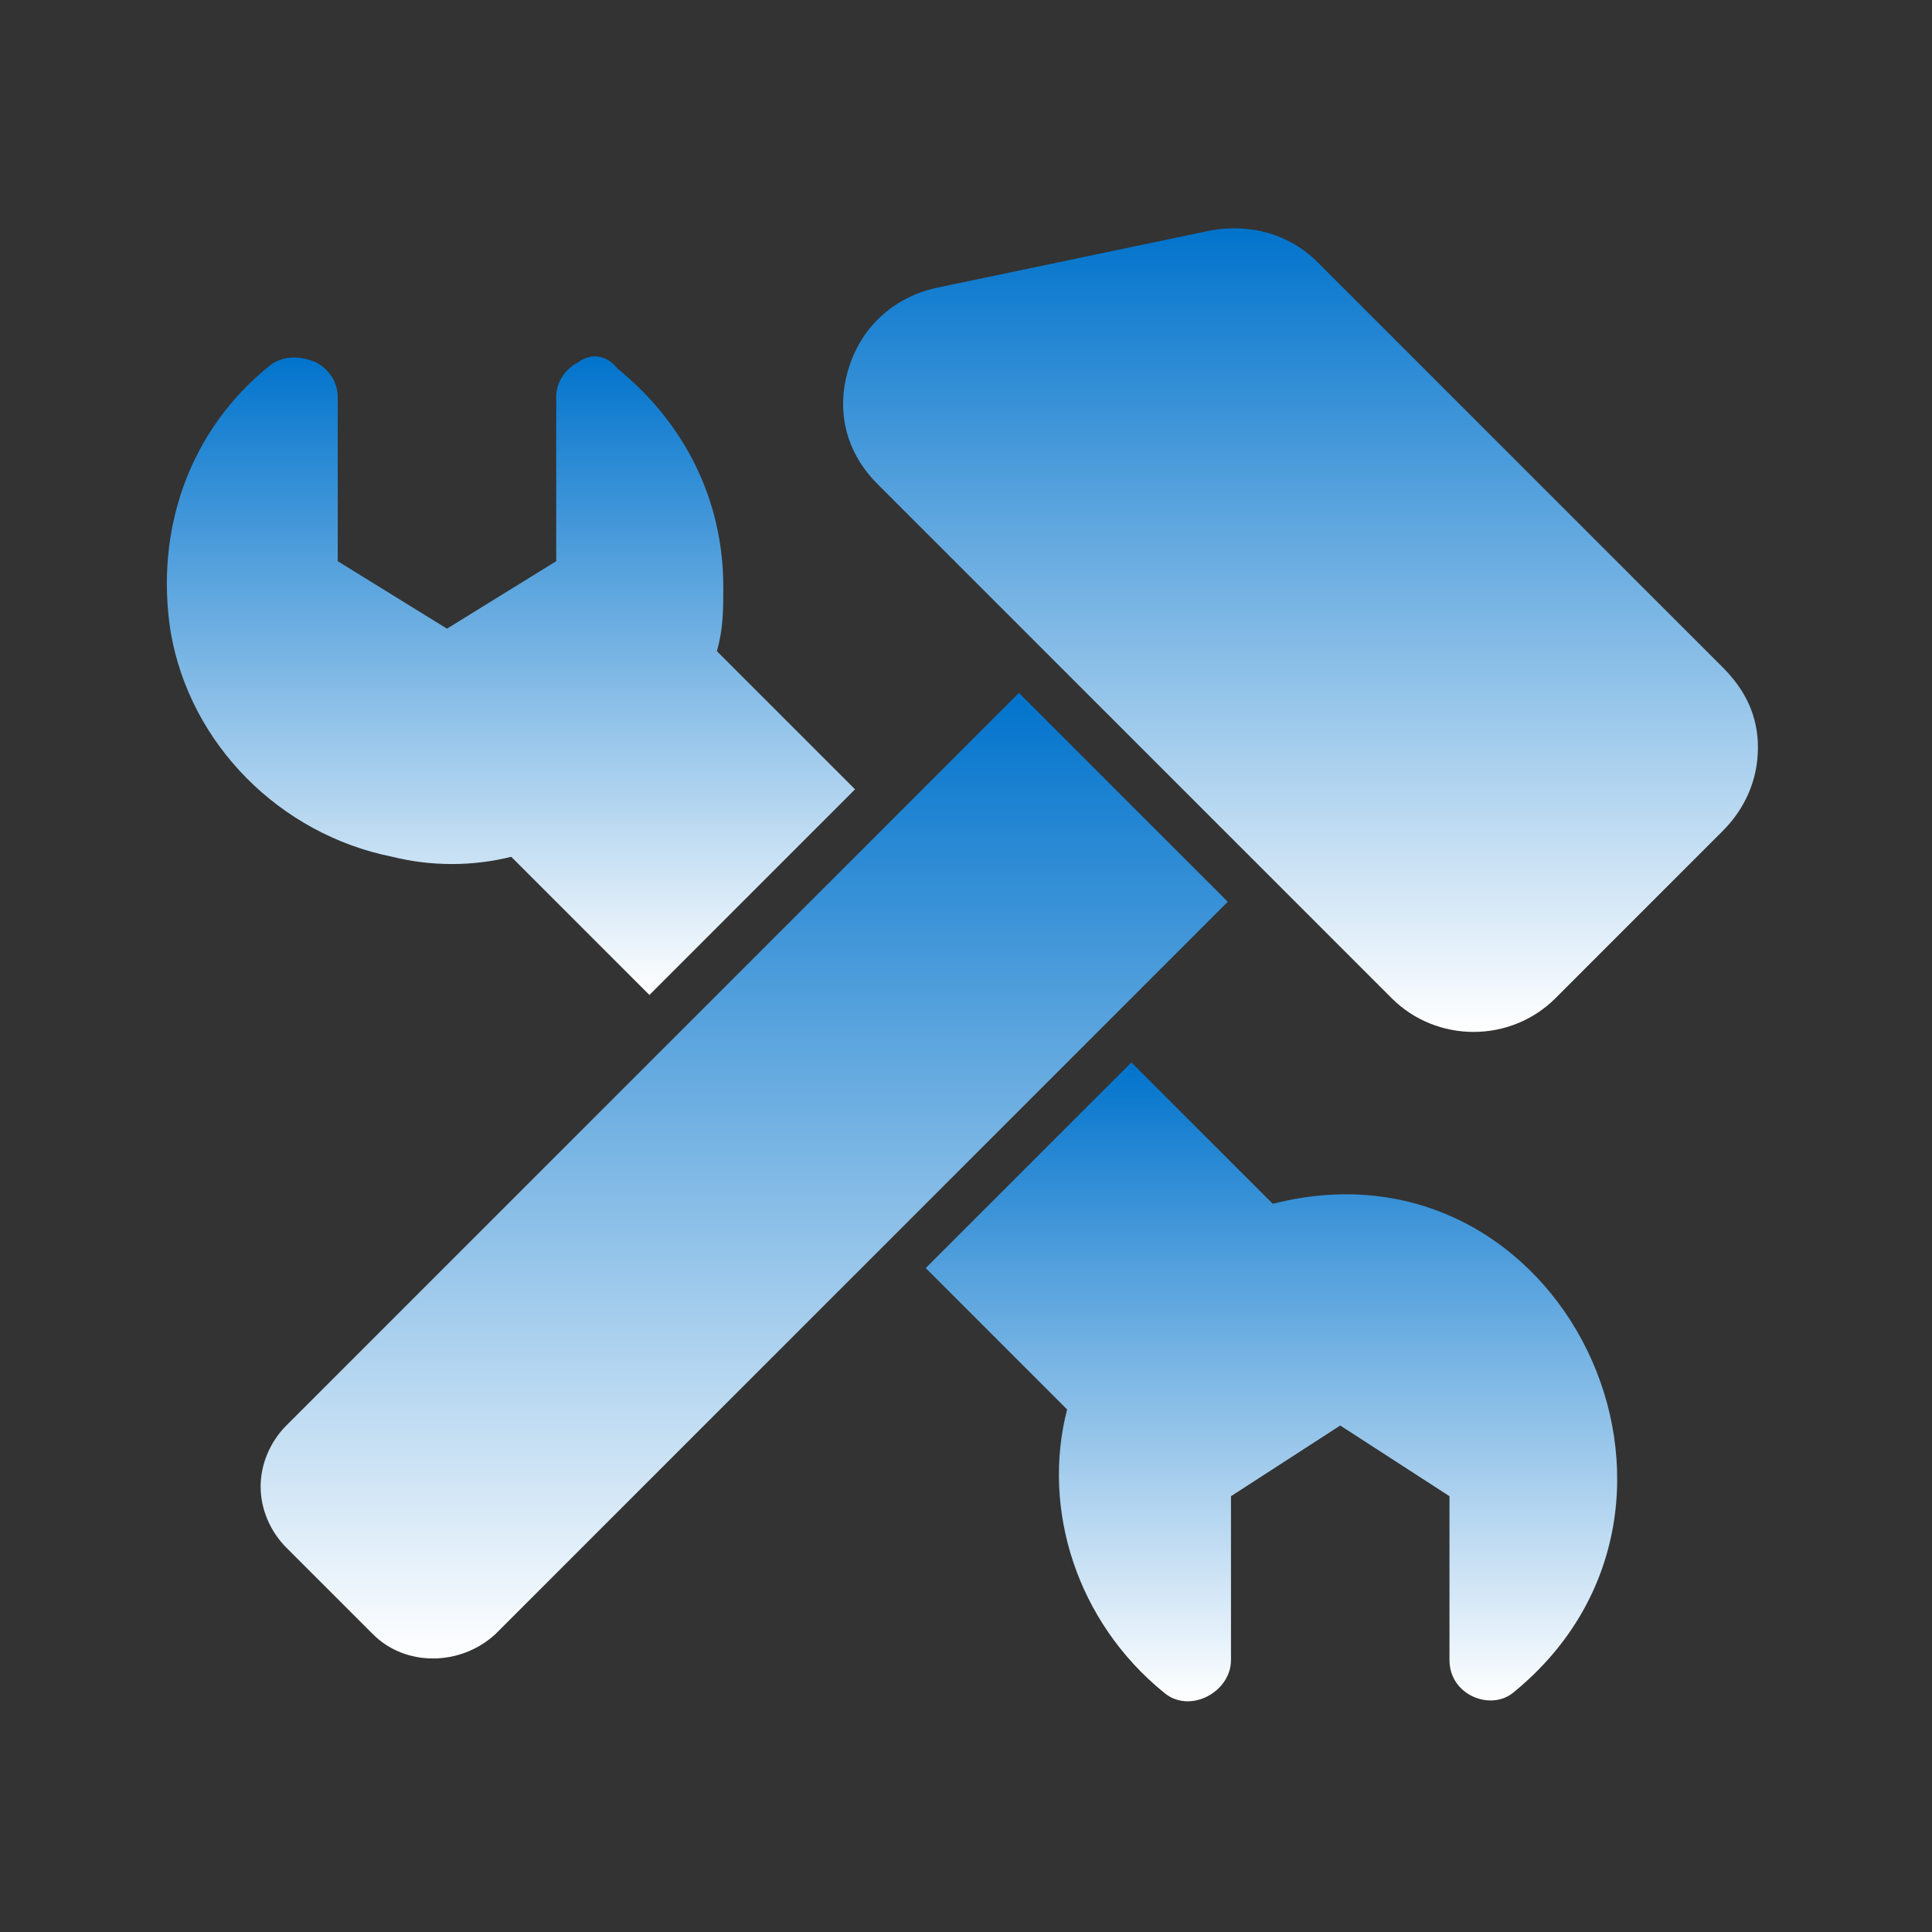 <?xml version="1.0" encoding="UTF-8"?> <svg xmlns="http://www.w3.org/2000/svg" width="220" height="220" viewBox="0 0 220 220" fill="none"><rect x="0" y="0" width="220" height="220" fill="#333333" stroke="none"/><path d="M144.931 137.08L128.832 120.981L105.415 144.397L121.514 160.496C118.587 171.839 122.612 184.645 132.491 192.695C135.418 195.256 140.174 192.695 140.174 189.036V170.375L152.614 162.326L165.055 170.375V189.036C165.055 193.06 169.811 194.89 172.372 192.695C198.35 171.473 177.861 128.664 144.931 137.08Z" fill="url(#paint0_linear_779_603)"></path><path d="M58.216 97.565L73.949 113.298L97.366 89.881L81.632 74.148C82.364 71.587 82.364 69.392 82.364 66.83C82.364 56.951 77.974 48.17 70.29 41.95C69.192 40.486 67.363 40.121 65.899 41.218C64.436 41.95 63.338 43.414 63.338 45.243V63.903L50.898 71.587L38.458 63.903V45.243C38.458 43.414 37.36 41.95 35.897 41.218C34.067 40.486 32.238 40.486 30.774 41.584C21.627 48.902 17.602 60.244 19.432 71.953C21.627 84.759 31.872 95.004 44.678 97.565C49.069 98.662 53.825 98.662 58.216 97.565Z" fill="url(#paint1_linear_779_603)"></path><path d="M116.026 78.903L32.604 162.326C30.774 164.155 29.677 166.716 29.677 169.277C29.677 171.839 30.774 174.4 32.604 176.229C32.97 176.595 42.849 186.474 42.483 186.108C46.142 189.767 52.362 189.767 56.386 186.108L139.809 102.686L116.026 78.903Z" fill="url(#paint2_linear_779_603)"></path><path d="M196.155 75.977L150.053 29.876C146.76 26.583 142.37 25.485 137.979 26.217L106.513 32.803C101.756 33.9 98.097 37.193 96.634 41.95C95.17 46.706 96.268 51.463 99.927 55.122L158.469 113.664C163.591 118.786 172.006 118.786 177.129 113.664L196.155 94.638C198.716 92.076 200.18 88.783 200.18 85.124C200.18 81.466 198.716 78.538 196.155 75.977Z" fill="url(#paint3_linear_779_603)"></path><defs><linearGradient id="paint0_linear_779_603" x1="144.784" y1="120.981" x2="144.784" y2="193.73" gradientUnits="userSpaceOnUse"><stop stop-color="#0173CC"></stop><stop offset="1" stop-color="white"></stop></linearGradient><linearGradient id="paint1_linear_779_603" x1="58.183" y1="40.58" x2="58.183" y2="113.298" gradientUnits="userSpaceOnUse"><stop stop-color="#0173CC"></stop><stop offset="1" stop-color="white"></stop></linearGradient><linearGradient id="paint2_linear_779_603" x1="84.743" y1="78.903" x2="84.743" y2="188.852" gradientUnits="userSpaceOnUse"><stop stop-color="#0173CC"></stop><stop offset="1" stop-color="white"></stop></linearGradient><linearGradient id="paint3_linear_779_603" x1="148.093" y1="26" x2="148.093" y2="117.505" gradientUnits="userSpaceOnUse"><stop stop-color="#0173CC"></stop><stop offset="1" stop-color="white"></stop></linearGradient></defs></svg> 